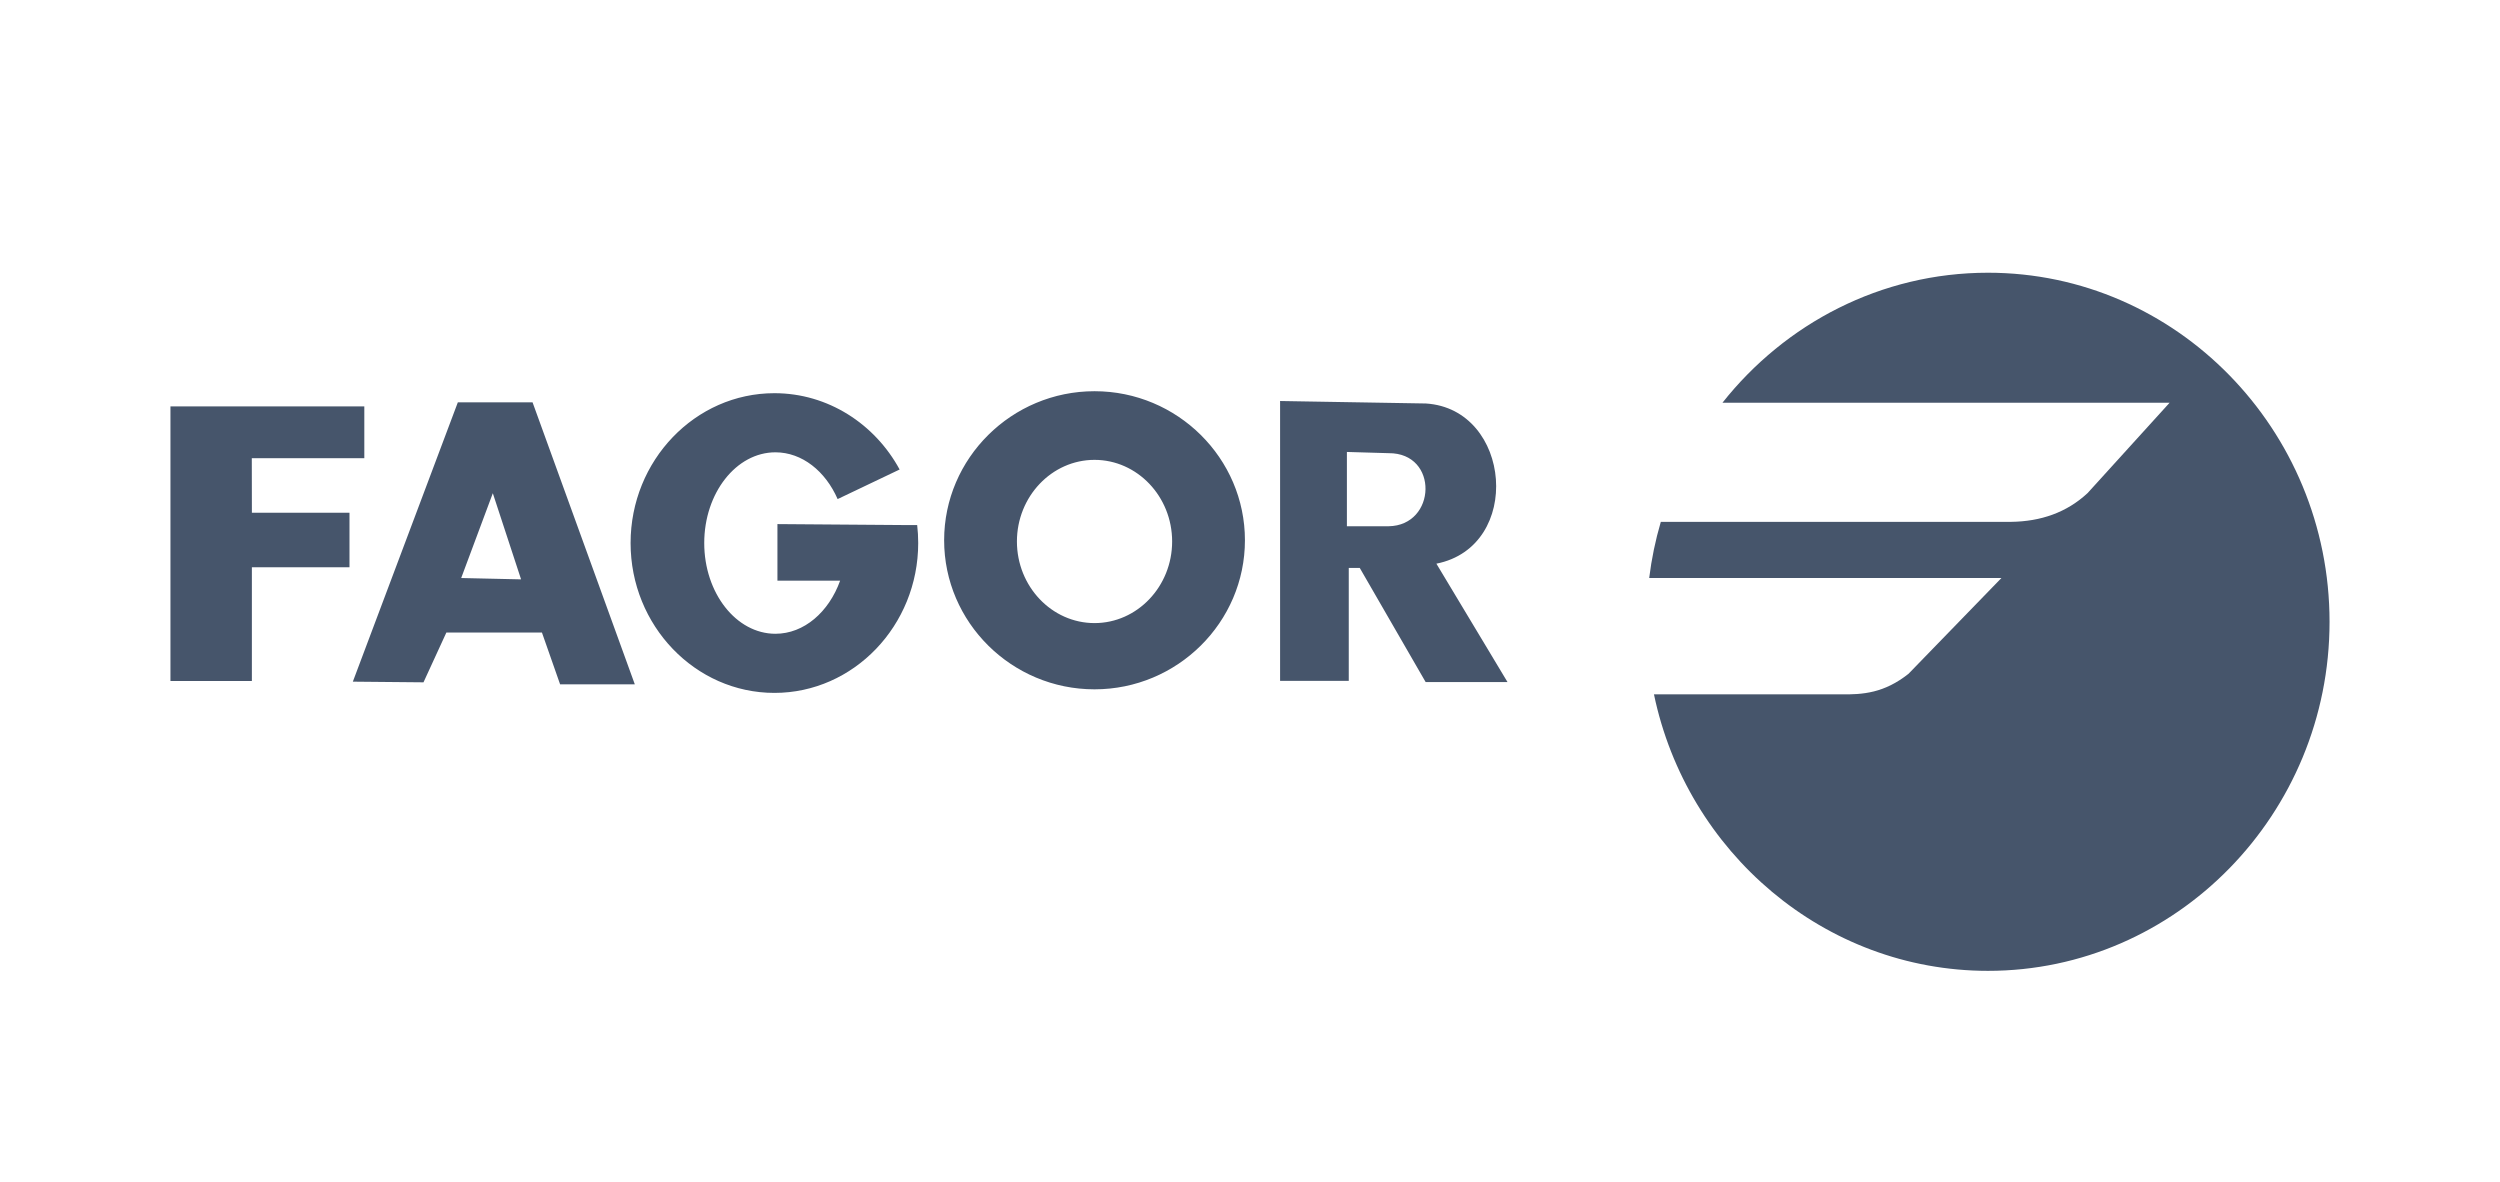 <svg width="220" height="104" viewBox="0 0 220 104" fill="none" xmlns="http://www.w3.org/2000/svg">
<path fill-rule="evenodd" clip-rule="evenodd" d="M15 59.926V35.763H32.06V40.324H22.158L22.166 45.122H30.755V49.92H22.165V59.928L15 59.926ZM31.05 59.986L40.289 35.408H46.866L55.864 60.223H49.29L47.691 55.664H39.28L37.267 60.045L31.05 59.986ZM40.585 50.866L43.368 43.403L45.855 50.984L40.585 50.866ZM68.147 34.601C72.865 34.601 76.992 37.312 79.167 41.316L73.711 43.919C72.64 41.468 70.587 39.804 68.237 39.804C64.784 39.804 61.973 43.39 61.973 47.788C61.973 52.186 64.784 55.772 68.237 55.772C70.761 55.772 72.942 53.852 73.931 51.1H68.414V46.12L79.963 46.208H80.712C80.771 46.726 80.802 47.254 80.802 47.788C80.802 55.052 75.121 60.975 68.148 60.975C61.173 60.975 55.492 55.052 55.492 47.788C55.491 40.524 61.172 34.601 68.147 34.601ZM96.318 34.427C103.609 34.427 109.554 40.319 109.554 47.542C109.554 54.769 103.608 60.661 96.318 60.661C89.03 60.661 83.084 54.769 83.084 47.542C83.084 40.319 89.03 34.427 96.318 34.427ZM96.318 40.468C100.08 40.468 103.148 43.694 103.148 47.65C103.148 51.606 100.08 54.832 96.318 54.832C92.557 54.832 89.489 51.606 89.489 47.65C89.489 43.694 92.558 40.468 96.318 40.468ZM112.648 35.289V59.919H118.691V49.98H119.66L125.456 60.02H132.66L126.402 49.603C134.043 48.091 133.034 35.992 125.483 35.507L112.648 35.289ZM118.527 39.772V46.31H122.195C126.42 46.254 126.635 39.844 122.195 39.879C120.971 39.844 119.749 39.807 118.527 39.772Z" fill="#46556B"/>
<path fill-rule="evenodd" clip-rule="evenodd" d="M174.944 24C165.522 24 157.091 28.471 151.574 35.443H190.923L183.706 43.394C181.867 45.101 179.59 45.891 176.971 45.923H146.151C145.677 47.539 145.335 49.191 145.129 50.863H176.128L167.949 59.294C165.816 60.982 163.954 61.14 161.934 61.102H145.549C148.438 74.974 160.534 85.435 174.945 85.435C191.498 85.435 205 71.636 205 54.719C204.999 37.798 191.498 24 174.944 24Z" fill="#46556B"/>
</svg>
